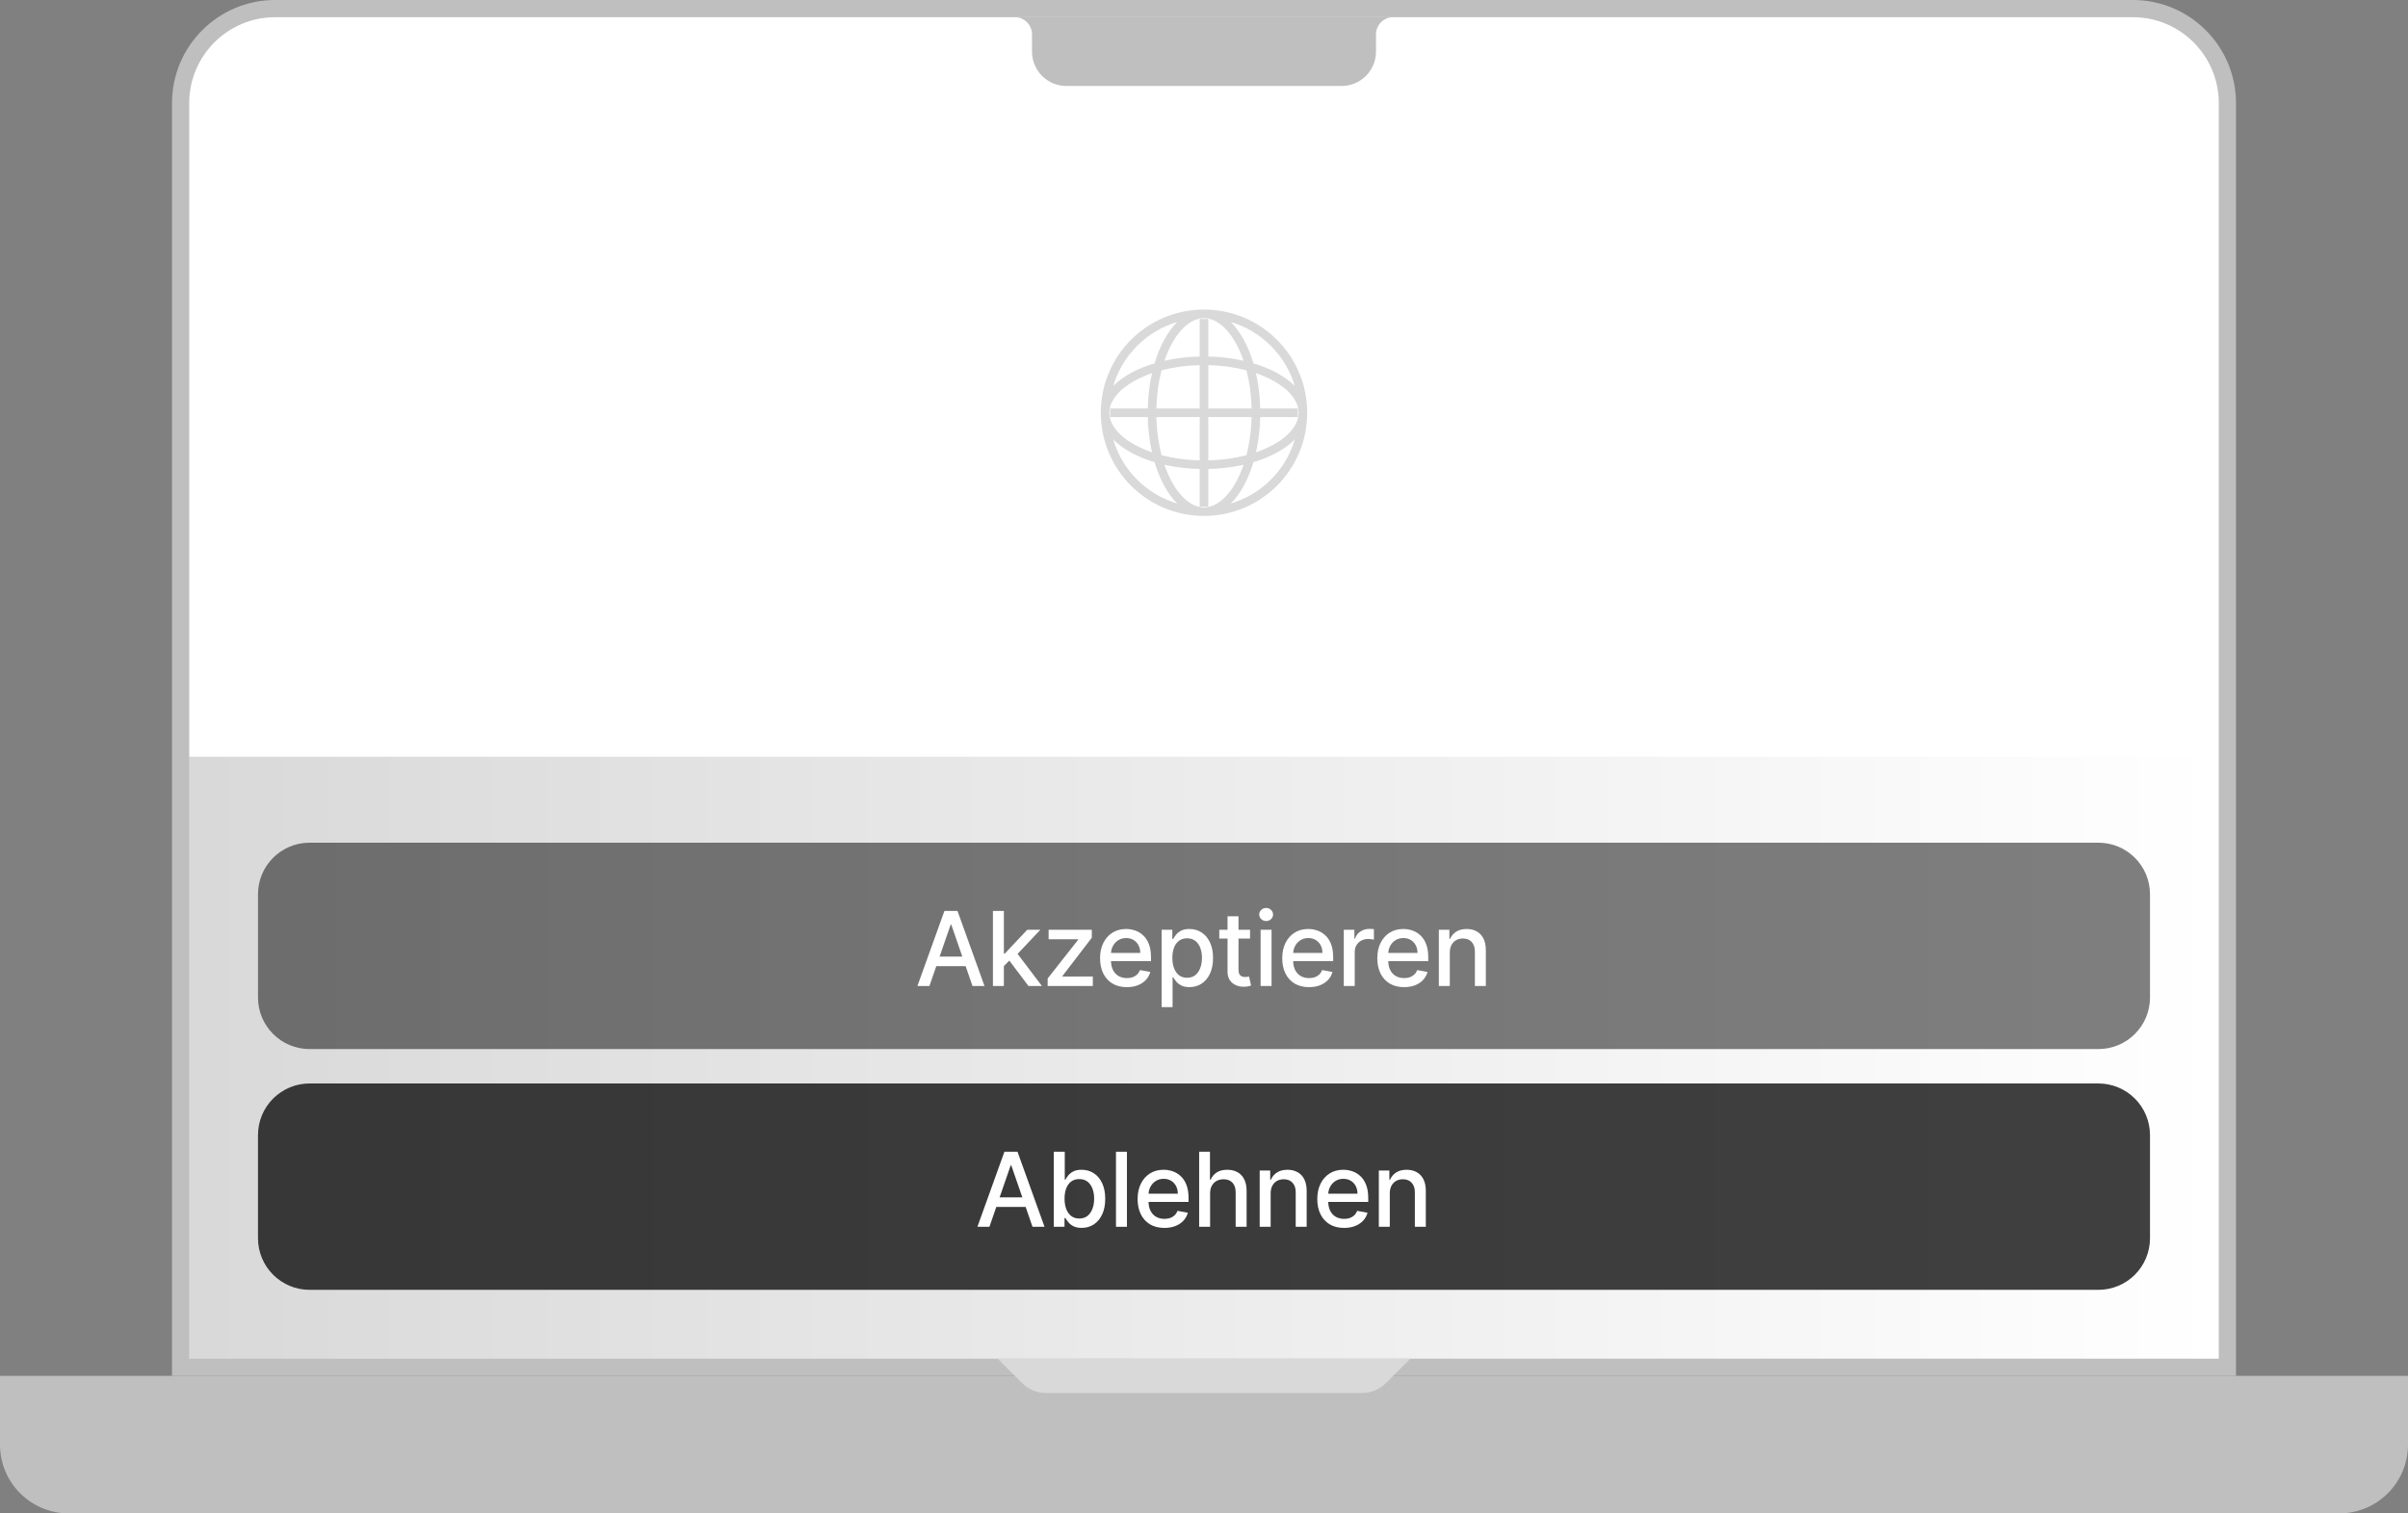 <?xml version="1.0" encoding="UTF-8"?>
<svg xmlns="http://www.w3.org/2000/svg" width="420" height="264" viewBox="0 0 420 264" fill="none">
  <rect x="0" y="0" width="420" height="264" fill="#808080" stroke="none"/>
  <g clip-path="url(#clip0_233_66)">
    <path d="M30 18C30 8.059 38.059 0 48 0H372C381.941 0 390 8.059 390 18V240H30V18Z" fill="#BFBFBF"></path>
    <path d="M33 18C33 9.716 39.716 3 48 3H372C380.284 3 387 9.716 387 18V237H33V18Z" fill="white"></path>
    <path d="M33 132H387V237H33V132Z" fill="url(#paint0_linear_233_66)" fill-opacity="0.15"></path>
    <path d="M366 147H54C49.029 147 45 151.029 45 156V174C45 178.971 49.029 183 54 183H366C370.971 183 375 178.971 375 174V156C375 151.029 370.971 147 366 147Z" fill="black" fill-opacity="0.5"></path>
    <path d="M45 198C45 195.613 45.948 193.324 47.636 191.636C49.324 189.948 51.613 189 54 189H366C368.387 189 370.676 189.948 372.364 191.636C374.052 193.324 375 195.613 375 198V216C375 218.387 374.052 220.676 372.364 222.364C370.676 224.052 368.387 225 366 225H54C51.613 225 49.324 224.052 47.636 222.364C45.948 220.676 45 218.387 45 216V198Z" fill="black" fill-opacity="0.75"></path>
    <path d="M0 240H420V252C420 258.627 414.627 264 408 264H12C5.373 264 0 258.627 0 252V240ZM174 3H246H243C242.204 3 241.441 3.316 240.879 3.879C240.316 4.441 240 5.204 240 6V9C240 10.591 239.368 12.117 238.243 13.243C237.117 14.368 235.591 15 234 15H186C184.409 15 182.883 14.368 181.757 13.243C180.632 12.117 180 10.591 180 9V6C180 5.204 179.684 4.441 179.121 3.879C178.559 3.316 177.796 3 177 3H174Z" fill="#BFBFBF"></path>
    <path d="M174 237H246L241.757 241.243C240.632 242.368 239.106 243 237.515 243H182.485C180.894 243 179.368 242.368 178.243 241.243L174 237Z" fill="#D9D9D9"></path>
    <path fill-rule="evenodd" clip-rule="evenodd" d="M225.827 76.681C225.043 79.32 223.613 81.721 221.667 83.667C219.721 85.614 217.32 87.043 214.681 87.827C216.342 86.172 217.714 83.663 218.621 80.621C221.663 79.714 224.171 78.342 225.827 76.681ZM215.626 84.01C213.96 87.064 211.905 88.5 210 88.5C208.095 88.5 206.04 87.064 204.374 84.01C203.895 83.131 203.465 82.145 203.097 81.071C205.005 81.503 207.078 81.762 209.25 81.81V88.364H210.75V81.81C212.922 81.761 214.995 81.503 216.903 81.071C216.535 82.146 216.105 83.131 215.626 84.01ZM210.75 80.31C213.145 80.254 215.395 79.931 217.404 79.405C217.931 77.396 218.253 75.146 218.309 72.751H210.75V80.31ZM219.81 72.751H226.364V71.251H219.81C219.761 69.079 219.503 67.006 219.07 65.098C220.145 65.466 221.131 65.896 222.01 66.375C225.064 68.041 226.5 70.096 226.5 72.001C226.5 73.906 225.064 75.961 222.01 77.627C221.131 78.106 220.145 78.536 219.07 78.904C219.503 76.997 219.761 74.924 219.81 72.751ZM218.309 71.251H210.75V63.692C213.145 63.748 215.395 64.071 217.404 64.597C217.931 66.606 218.253 68.856 218.309 71.251ZM210.75 62.191V55.637H209.25V62.191C207.078 62.24 205.005 62.498 203.097 62.93C203.465 61.855 203.895 60.87 204.374 59.991C206.04 56.937 208.095 55.501 210 55.501C211.905 55.501 213.96 56.937 215.626 59.991C216.105 60.87 216.535 61.855 216.903 62.93C214.995 62.498 212.922 62.239 210.75 62.191ZM209.25 63.691V71.25H201.691C201.747 68.855 202.069 66.605 202.596 64.596C204.605 64.07 206.855 63.747 209.25 63.691ZM200.19 71.25H193.637V72.75H200.19C200.239 74.922 200.497 76.995 200.93 78.903C199.855 78.535 198.869 78.105 197.99 77.626C194.937 75.961 193.501 73.906 193.5 72.002V72C193.5 70.095 194.936 68.04 197.99 66.374C198.869 65.895 199.855 65.465 200.93 65.097C200.497 67.004 200.239 69.077 200.19 71.25ZM201.691 72.75H209.25V80.309C206.855 80.253 204.605 79.93 202.596 79.404C202.069 77.395 201.747 75.145 201.691 72.75ZM205.319 87.827C203.658 86.172 202.286 83.663 201.379 80.621C198.337 79.714 195.829 78.342 194.173 76.681C194.957 79.32 196.387 81.721 198.333 83.667C200.279 85.614 202.68 87.043 205.319 87.827ZM201.379 63.379C202.286 60.338 203.658 57.829 205.319 56.173C202.68 56.957 200.279 58.386 198.333 60.333C196.387 62.279 194.957 64.68 194.173 67.319C195.829 65.658 198.337 64.286 201.379 63.379ZM192 72C192 62.059 200.059 54 210 54C219.941 54 228 62.059 228 72C228 81.941 219.941 90 210 90C200.059 90 192 81.941 192 72ZM225.827 67.319C225.043 64.68 223.613 62.279 221.667 60.333C219.721 58.386 217.32 56.957 214.681 56.173C216.342 57.828 217.714 60.337 218.621 63.379C221.663 64.286 224.171 65.658 225.827 67.319Z" fill="black" fill-opacity="0.15"></path>
    <path d="M162.109 172H160.012L164.723 158.909H167.005L171.716 172H169.62L165.919 161.287H165.816L162.109 172ZM162.46 166.874H169.262V168.536H162.46V166.874Z" fill="white"></path>
    <path d="M174.941 168.67L174.928 166.337H175.261L179.173 162.182H181.461L176.999 166.912H176.699L174.941 168.67ZM173.183 172V158.909H175.094V172H173.183ZM179.383 172L175.868 167.334L177.185 165.998L181.729 172H179.383Z" fill="white"></path>
    <path d="M182.728 172V170.69L188.046 163.933V163.844H182.901V162.182H190.431V163.575L185.317 170.249V170.338H190.61V172H182.728Z" fill="white"></path>
    <path d="M196.545 172.198C195.577 172.198 194.744 171.991 194.045 171.578C193.351 171.161 192.814 170.575 192.435 169.82C192.06 169.062 191.872 168.173 191.872 167.155C191.872 166.149 192.06 165.263 192.435 164.496C192.814 163.729 193.342 163.13 194.02 162.7C194.702 162.269 195.498 162.054 196.41 162.054C196.964 162.054 197.501 162.146 198.021 162.329C198.541 162.512 199.008 162.8 199.421 163.192C199.834 163.584 200.16 164.093 200.399 164.719C200.638 165.342 200.757 166.098 200.757 166.989V167.666H192.952V166.234H198.884C198.884 165.732 198.782 165.286 198.577 164.898C198.373 164.506 198.085 164.197 197.714 163.972C197.348 163.746 196.917 163.633 196.423 163.633C195.886 163.633 195.417 163.765 195.017 164.029C194.621 164.289 194.314 164.63 194.096 165.052C193.883 165.469 193.777 165.923 193.777 166.413V167.532C193.777 168.188 193.892 168.746 194.122 169.207C194.356 169.667 194.682 170.018 195.1 170.261C195.518 170.5 196.006 170.619 196.564 170.619C196.926 170.619 197.256 170.568 197.555 170.466C197.853 170.359 198.111 170.202 198.328 169.993C198.545 169.784 198.712 169.526 198.827 169.219L200.636 169.545C200.491 170.078 200.231 170.545 199.856 170.945C199.485 171.342 199.018 171.651 198.456 171.872C197.898 172.089 197.261 172.198 196.545 172.198Z" fill="white"></path>
    <path d="M202.608 175.682V162.182H204.474V163.773H204.634C204.745 163.569 204.904 163.332 205.113 163.064C205.322 162.795 205.612 162.561 205.983 162.361C206.353 162.156 206.843 162.054 207.453 162.054C208.245 162.054 208.953 162.254 209.575 162.655C210.197 163.055 210.685 163.633 211.039 164.387C211.397 165.141 211.576 166.049 211.576 167.11C211.576 168.171 211.399 169.081 211.045 169.839C210.691 170.594 210.206 171.175 209.588 171.585C208.97 171.989 208.264 172.192 207.472 172.192C206.875 172.192 206.387 172.092 206.008 171.891C205.633 171.691 205.339 171.457 205.126 171.188C204.913 170.92 204.749 170.681 204.634 170.472H204.519V175.682H202.608ZM204.48 167.091C204.48 167.781 204.581 168.386 204.781 168.906C204.981 169.426 205.271 169.833 205.65 170.127C206.029 170.417 206.494 170.562 207.044 170.562C207.615 170.562 208.092 170.411 208.475 170.108C208.859 169.801 209.149 169.386 209.345 168.862C209.545 168.337 209.645 167.747 209.645 167.091C209.645 166.443 209.547 165.862 209.351 165.346C209.159 164.83 208.87 164.423 208.482 164.125C208.098 163.827 207.619 163.678 207.044 163.678C206.49 163.678 206.021 163.82 205.637 164.106C205.258 164.391 204.97 164.79 204.774 165.301C204.578 165.813 204.48 166.409 204.48 167.091Z" fill="white"></path>
    <path d="M218.03 162.182V163.716H212.667V162.182H218.03ZM214.105 159.83H216.017V169.117C216.017 169.488 216.072 169.767 216.183 169.955C216.294 170.138 216.436 170.264 216.611 170.332C216.79 170.396 216.984 170.428 217.193 170.428C217.346 170.428 217.48 170.417 217.595 170.396C217.71 170.374 217.8 170.357 217.864 170.344L218.209 171.923C218.098 171.966 217.941 172.009 217.736 172.051C217.531 172.098 217.276 172.124 216.969 172.128C216.466 172.136 215.997 172.047 215.563 171.859C215.128 171.672 214.776 171.382 214.508 170.99C214.24 170.598 214.105 170.106 214.105 169.514V159.83Z" fill="white"></path>
    <path d="M219.874 172V162.182H221.785V172H219.874ZM220.839 160.667C220.507 160.667 220.221 160.556 219.983 160.335C219.748 160.109 219.631 159.84 219.631 159.529C219.631 159.214 219.748 158.945 219.983 158.724C220.221 158.498 220.507 158.385 220.839 158.385C221.172 158.385 221.455 158.498 221.69 158.724C221.928 158.945 222.047 159.214 222.047 159.529C222.047 159.84 221.928 160.109 221.69 160.335C221.455 160.556 221.172 160.667 220.839 160.667Z" fill="white"></path>
    <path d="M228.318 172.198C227.351 172.198 226.518 171.991 225.819 171.578C225.124 171.161 224.587 170.575 224.208 169.82C223.833 169.062 223.646 168.173 223.646 167.155C223.646 166.149 223.833 165.263 224.208 164.496C224.587 163.729 225.116 163.13 225.793 162.7C226.475 162.269 227.272 162.054 228.184 162.054C228.738 162.054 229.275 162.146 229.795 162.329C230.315 162.512 230.781 162.8 231.195 163.192C231.608 163.584 231.934 164.093 232.173 164.719C232.411 165.342 232.53 166.098 232.53 166.989V167.666H224.726V166.234H230.658C230.658 165.732 230.555 165.286 230.351 164.898C230.146 164.506 229.859 164.197 229.488 163.972C229.121 163.746 228.691 163.633 228.197 163.633C227.66 163.633 227.191 163.765 226.79 164.029C226.394 164.289 226.087 164.63 225.87 165.052C225.657 165.469 225.55 165.923 225.55 166.413V167.532C225.55 168.188 225.665 168.746 225.896 169.207C226.13 169.667 226.456 170.018 226.874 170.261C227.291 170.5 227.779 170.619 228.337 170.619C228.7 170.619 229.03 170.568 229.328 170.466C229.626 170.359 229.884 170.202 230.102 169.993C230.319 169.784 230.485 169.526 230.6 169.219L232.409 169.545C232.264 170.078 232.004 170.545 231.629 170.945C231.258 171.342 230.792 171.651 230.229 171.872C229.671 172.089 229.034 172.198 228.318 172.198Z" fill="white"></path>
    <path d="M234.381 172V162.182H236.228V163.741H236.331C236.51 163.213 236.825 162.798 237.277 162.495C237.733 162.188 238.248 162.035 238.824 162.035C238.943 162.035 239.083 162.039 239.245 162.048C239.412 162.056 239.542 162.067 239.635 162.08V163.908C239.559 163.886 239.422 163.863 239.226 163.837C239.03 163.808 238.834 163.793 238.638 163.793C238.186 163.793 237.784 163.888 237.43 164.08C237.081 164.268 236.804 164.53 236.599 164.866C236.395 165.199 236.292 165.578 236.292 166.004V172H234.381Z" fill="white"></path>
    <path d="M244.899 172.198C243.932 172.198 243.099 171.991 242.4 171.578C241.705 171.161 241.168 170.575 240.789 169.82C240.414 169.062 240.227 168.173 240.227 167.155C240.227 166.149 240.414 165.263 240.789 164.496C241.168 163.729 241.697 163.13 242.374 162.7C243.056 162.269 243.853 162.054 244.765 162.054C245.319 162.054 245.856 162.146 246.376 162.329C246.896 162.512 247.362 162.8 247.776 163.192C248.189 163.584 248.515 164.093 248.754 164.719C248.992 165.342 249.112 166.098 249.112 166.989V167.666H241.307V166.234H247.239C247.239 165.732 247.136 165.286 246.932 164.898C246.727 164.506 246.44 164.197 246.069 163.972C245.702 163.746 245.272 163.633 244.778 163.633C244.241 163.633 243.772 163.765 243.372 164.029C242.975 164.289 242.668 164.63 242.451 165.052C242.238 165.469 242.131 165.923 242.131 166.413V167.532C242.131 168.188 242.247 168.746 242.477 169.207C242.711 169.667 243.037 170.018 243.455 170.261C243.872 170.5 244.36 170.619 244.918 170.619C245.281 170.619 245.611 170.568 245.909 170.466C246.207 170.359 246.465 170.202 246.683 169.993C246.9 169.784 247.066 169.526 247.181 169.219L248.99 169.545C248.845 170.078 248.585 170.545 248.21 170.945C247.84 171.342 247.373 171.651 246.81 171.872C246.252 172.089 245.615 172.198 244.899 172.198Z" fill="white"></path>
    <path d="M252.873 166.17V172H250.962V162.182H252.797V163.78H252.918C253.144 163.26 253.498 162.842 253.979 162.527C254.465 162.212 255.076 162.054 255.814 162.054C256.483 162.054 257.069 162.195 257.572 162.476C258.074 162.753 258.464 163.166 258.741 163.716C259.018 164.266 259.157 164.945 259.157 165.755V172H257.246V165.985C257.246 165.273 257.06 164.717 256.689 164.317C256.319 163.912 255.809 163.71 255.162 163.71C254.719 163.71 254.324 163.805 253.979 163.997C253.638 164.189 253.368 164.47 253.167 164.841C252.971 165.207 252.873 165.651 252.873 166.17Z" fill="white"></path>
    <path d="M172.576 214H170.479L175.19 200.909H177.472L182.183 214H180.087L176.386 203.287H176.283L172.576 214ZM172.928 208.874H179.729V210.536H172.928V208.874Z" fill="white"></path>
    <path d="M183.804 214V200.909H185.715V205.773H185.83C185.941 205.569 186.101 205.332 186.309 205.064C186.518 204.795 186.808 204.561 187.179 204.361C187.549 204.156 188.039 204.054 188.649 204.054C189.441 204.054 190.149 204.254 190.771 204.655C191.393 205.055 191.881 205.633 192.235 206.387C192.593 207.141 192.772 208.049 192.772 209.11C192.772 210.171 192.595 211.081 192.241 211.839C191.887 212.594 191.402 213.175 190.784 213.585C190.166 213.989 189.461 214.192 188.668 214.192C188.071 214.192 187.583 214.092 187.204 213.891C186.829 213.691 186.535 213.457 186.322 213.188C186.109 212.92 185.945 212.681 185.83 212.472H185.67V214H183.804ZM185.677 209.091C185.677 209.781 185.777 210.386 185.977 210.906C186.177 211.426 186.467 211.833 186.846 212.127C187.226 212.417 187.69 212.562 188.24 212.562C188.811 212.562 189.288 212.411 189.672 212.108C190.055 211.801 190.345 211.386 190.541 210.862C190.741 210.337 190.841 209.747 190.841 209.091C190.841 208.443 190.743 207.862 190.547 207.346C190.355 206.83 190.066 206.423 189.678 206.125C189.294 205.827 188.815 205.678 188.24 205.678C187.686 205.678 187.217 205.82 186.833 206.106C186.454 206.391 186.167 206.79 185.971 207.301C185.775 207.813 185.677 208.409 185.677 209.091Z" fill="white"></path>
    <path d="M196.559 200.909V214H194.648V200.909H196.559Z" fill="white"></path>
    <path d="M203.092 214.198C202.124 214.198 201.291 213.991 200.592 213.578C199.898 213.161 199.361 212.575 198.982 211.82C198.607 211.062 198.419 210.173 198.419 209.155C198.419 208.149 198.607 207.263 198.982 206.496C199.361 205.729 199.889 205.13 200.567 204.7C201.249 204.269 202.046 204.054 202.958 204.054C203.512 204.054 204.048 204.146 204.568 204.329C205.088 204.512 205.555 204.8 205.968 205.192C206.382 205.584 206.708 206.093 206.946 206.719C207.185 207.342 207.304 208.098 207.304 208.989V209.666H199.499V208.234H205.431C205.431 207.732 205.329 207.286 205.124 206.898C204.92 206.506 204.632 206.197 204.262 205.972C203.895 205.746 203.465 205.633 202.97 205.633C202.433 205.633 201.965 205.765 201.564 206.029C201.168 206.289 200.861 206.63 200.644 207.052C200.431 207.469 200.324 207.923 200.324 208.413V209.532C200.324 210.188 200.439 210.746 200.669 211.207C200.904 211.667 201.23 212.018 201.647 212.261C202.065 212.5 202.553 212.619 203.111 212.619C203.473 212.619 203.803 212.568 204.102 212.466C204.4 212.359 204.658 212.202 204.875 211.993C205.092 211.784 205.259 211.526 205.374 211.219L207.183 211.545C207.038 212.078 206.778 212.545 206.403 212.945C206.032 213.342 205.565 213.651 205.003 213.872C204.445 214.089 203.808 214.198 203.092 214.198Z" fill="white"></path>
    <path d="M211.066 208.17V214H209.155V200.909H211.04V205.78H211.162C211.392 205.251 211.743 204.832 212.216 204.521C212.689 204.21 213.307 204.054 214.07 204.054C214.743 204.054 215.332 204.192 215.834 204.469C216.341 204.746 216.734 205.16 217.01 205.71C217.292 206.255 217.432 206.937 217.432 207.755V214H215.521V207.985C215.521 207.265 215.336 206.707 214.965 206.31C214.594 205.91 214.079 205.71 213.418 205.71C212.966 205.71 212.562 205.805 212.204 205.997C211.85 206.189 211.571 206.47 211.366 206.841C211.166 207.207 211.066 207.651 211.066 208.17Z" fill="white"></path>
    <path d="M221.624 208.17V214H219.713V204.182H221.547V205.78H221.669C221.895 205.26 222.248 204.842 222.73 204.527C223.216 204.212 223.827 204.054 224.564 204.054C225.233 204.054 225.819 204.195 226.322 204.476C226.825 204.753 227.215 205.166 227.492 205.716C227.769 206.266 227.907 206.945 227.907 207.755V214H225.996V207.985C225.996 207.273 225.811 206.717 225.44 206.317C225.069 205.912 224.56 205.71 223.912 205.71C223.469 205.71 223.075 205.805 222.73 205.997C222.389 206.189 222.118 206.47 221.918 206.841C221.722 207.207 221.624 207.651 221.624 208.17Z" fill="white"></path>
    <path d="M234.432 214.198C233.465 214.198 232.632 213.991 231.933 213.578C231.238 213.161 230.701 212.575 230.322 211.82C229.947 211.062 229.76 210.173 229.76 209.155C229.76 208.149 229.947 207.263 230.322 206.496C230.701 205.729 231.23 205.13 231.907 204.7C232.589 204.269 233.386 204.054 234.298 204.054C234.852 204.054 235.389 204.146 235.909 204.329C236.429 204.512 236.895 204.8 237.309 205.192C237.722 205.584 238.048 206.093 238.287 206.719C238.525 207.342 238.645 208.098 238.645 208.989V209.666H230.84V208.234H236.772C236.772 207.732 236.669 207.286 236.465 206.898C236.26 206.506 235.973 206.197 235.602 205.972C235.235 205.746 234.805 205.633 234.311 205.633C233.774 205.633 233.305 205.765 232.904 206.029C232.508 206.289 232.201 206.63 231.984 207.052C231.771 207.469 231.664 207.923 231.664 208.413V209.532C231.664 210.188 231.779 210.746 232.01 211.207C232.244 211.667 232.57 212.018 232.988 212.261C233.405 212.5 233.893 212.619 234.451 212.619C234.814 212.619 235.144 212.568 235.442 212.466C235.74 212.359 235.998 212.202 236.216 211.993C236.433 211.784 236.599 211.526 236.714 211.219L238.523 211.545C238.378 212.078 238.118 212.545 237.743 212.945C237.372 213.342 236.906 213.651 236.343 213.872C235.785 214.089 235.148 214.198 234.432 214.198Z" fill="white"></path>
    <path d="M242.406 208.17V214H240.495V204.182H242.33V205.78H242.451C242.677 205.26 243.031 204.842 243.512 204.527C243.998 204.212 244.609 204.054 245.347 204.054C246.016 204.054 246.602 204.195 247.104 204.476C247.607 204.753 247.997 205.166 248.274 205.716C248.551 206.266 248.69 206.945 248.69 207.755V214H246.778V207.985C246.778 207.273 246.593 206.717 246.222 206.317C245.852 205.912 245.342 205.71 244.695 205.71C244.251 205.71 243.857 205.805 243.512 205.997C243.171 206.189 242.901 206.47 242.7 206.841C242.504 207.207 242.406 207.651 242.406 208.17Z" fill="white"></path>
  </g>
  <defs>
    <linearGradient id="paint0_linear_233_66" x1="33" y1="184.5" x2="387" y2="184.5" gradientUnits="userSpaceOnUse">
      <stop></stop>
      <stop offset="1" stop-opacity="0"></stop>
    </linearGradient>
    <clipPath id="clip0_233_66">
      <rect width="420" height="264" fill="white"></rect>
    </clipPath>
  </defs>
</svg>

